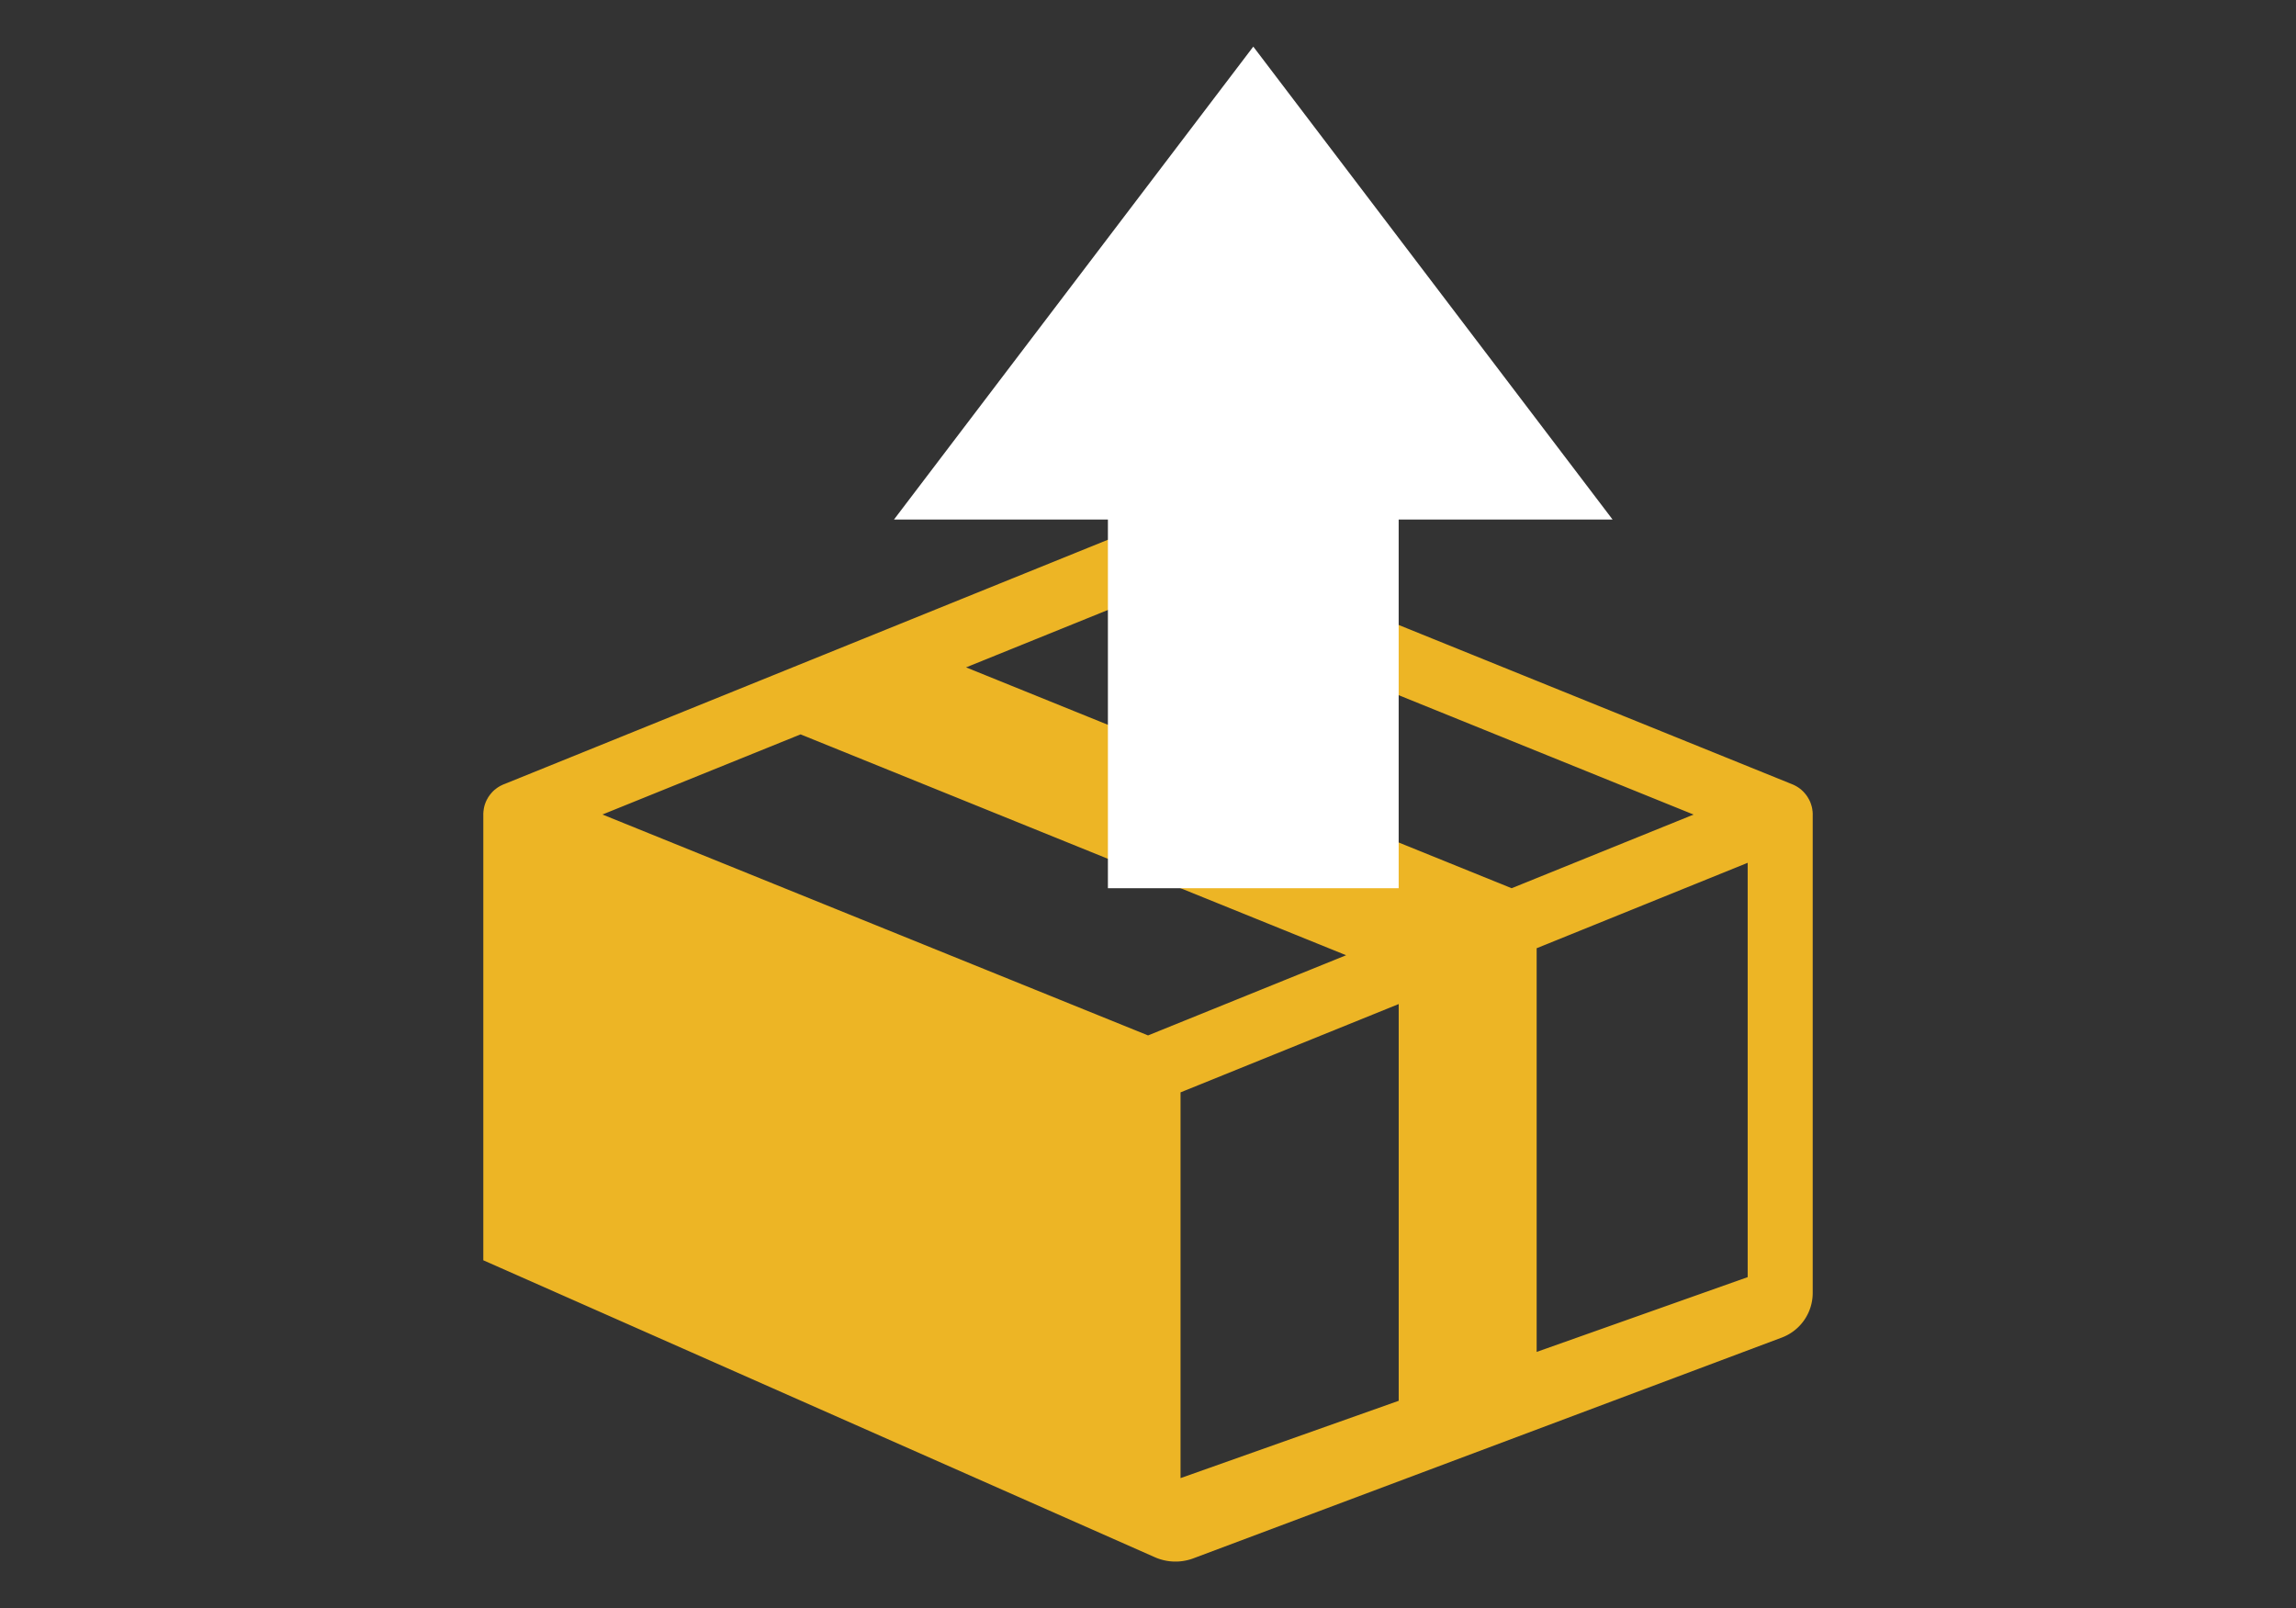 <svg xmlns="http://www.w3.org/2000/svg" width="197" height="138" viewBox="0 0 197 138">
  <rect x="0" y="0" width="197" height="138" fill="#333333" stroke="none"/>
  <g id="Group_457" data-name="Group 457" transform="translate(-1467 -4997)">
    <rect id="Rectangle_234" data-name="Rectangle 234" width="197" height="138" transform="translate(1467 4997)" fill="#fff" opacity="0"/>
    <g id="Group_161" data-name="Group 161" transform="translate(298.025 4286.246)">
      <path id="Path_120" data-name="Path 120" d="M1324.5,809.671a.594.594,0,0,0-.016-.137c-.005-.051-.01-.106-.02-.157s-.021-.106-.036-.163a1.594,1.594,0,0,0-.046-.157,2.267,2.267,0,0,0-.244-.558,2.044,2.044,0,0,0-.106-.175,1.891,1.891,0,0,0-.122-.167c-.041-.051-.087-.106-.132-.157a1.971,1.971,0,0,0-.142-.147c-.036-.03-.071-.066-.107-.1a2.967,2.967,0,0,0-.811-.482l-54.193-21.938a2.771,2.771,0,0,0-2.095,0l-54.163,21.928a2,2,0,0,0-.284.127.865.865,0,0,0-.168.091,1.18,1.18,0,0,0-.168.106.981.981,0,0,0-.117.087l-.122.091c-.03.03-.058.058-.091.086a1.922,1.922,0,0,0-.143.147c-.046.051-.091.106-.132.157s-.081.112-.122.167a1.183,1.183,0,0,0-.106.175,2.04,2.04,0,0,0-.167.335,2.666,2.666,0,0,0-.158.542c-.01.051-.015.106-.021.157a.636.636,0,0,0-.015.137,1.425,1.425,0,0,0-.01.213v38.25l57.619,25.48a4.379,4.379,0,0,0,3.309.095l50.481-18.941a4.092,4.092,0,0,0,2.656-3.833V809.884A1.507,1.507,0,0,0,1324.5,809.671Zm-57.021,19.164-46.814-18.956,17-6.876,46.809,18.951Zm21.507,31.352-18.719,6.635v-33.1l18.719-7.579Zm-37.122-62.933,15.614-6.32,46.81,18.95-15.613,6.32Zm67.064,52.322-18.106,6.417V821.353l18.106-7.33Z" transform="translate(0 -29.234)" fill="#edb525"/>
      <path id="Path_189" data-name="Path 189" d="M1301.55,714.754l-30.827,40.578h18.353V786.97h24.948V755.333h18.353Z" transform="translate(-25.041)" fill="#fff"/>
    </g>
  </g>
</svg>
